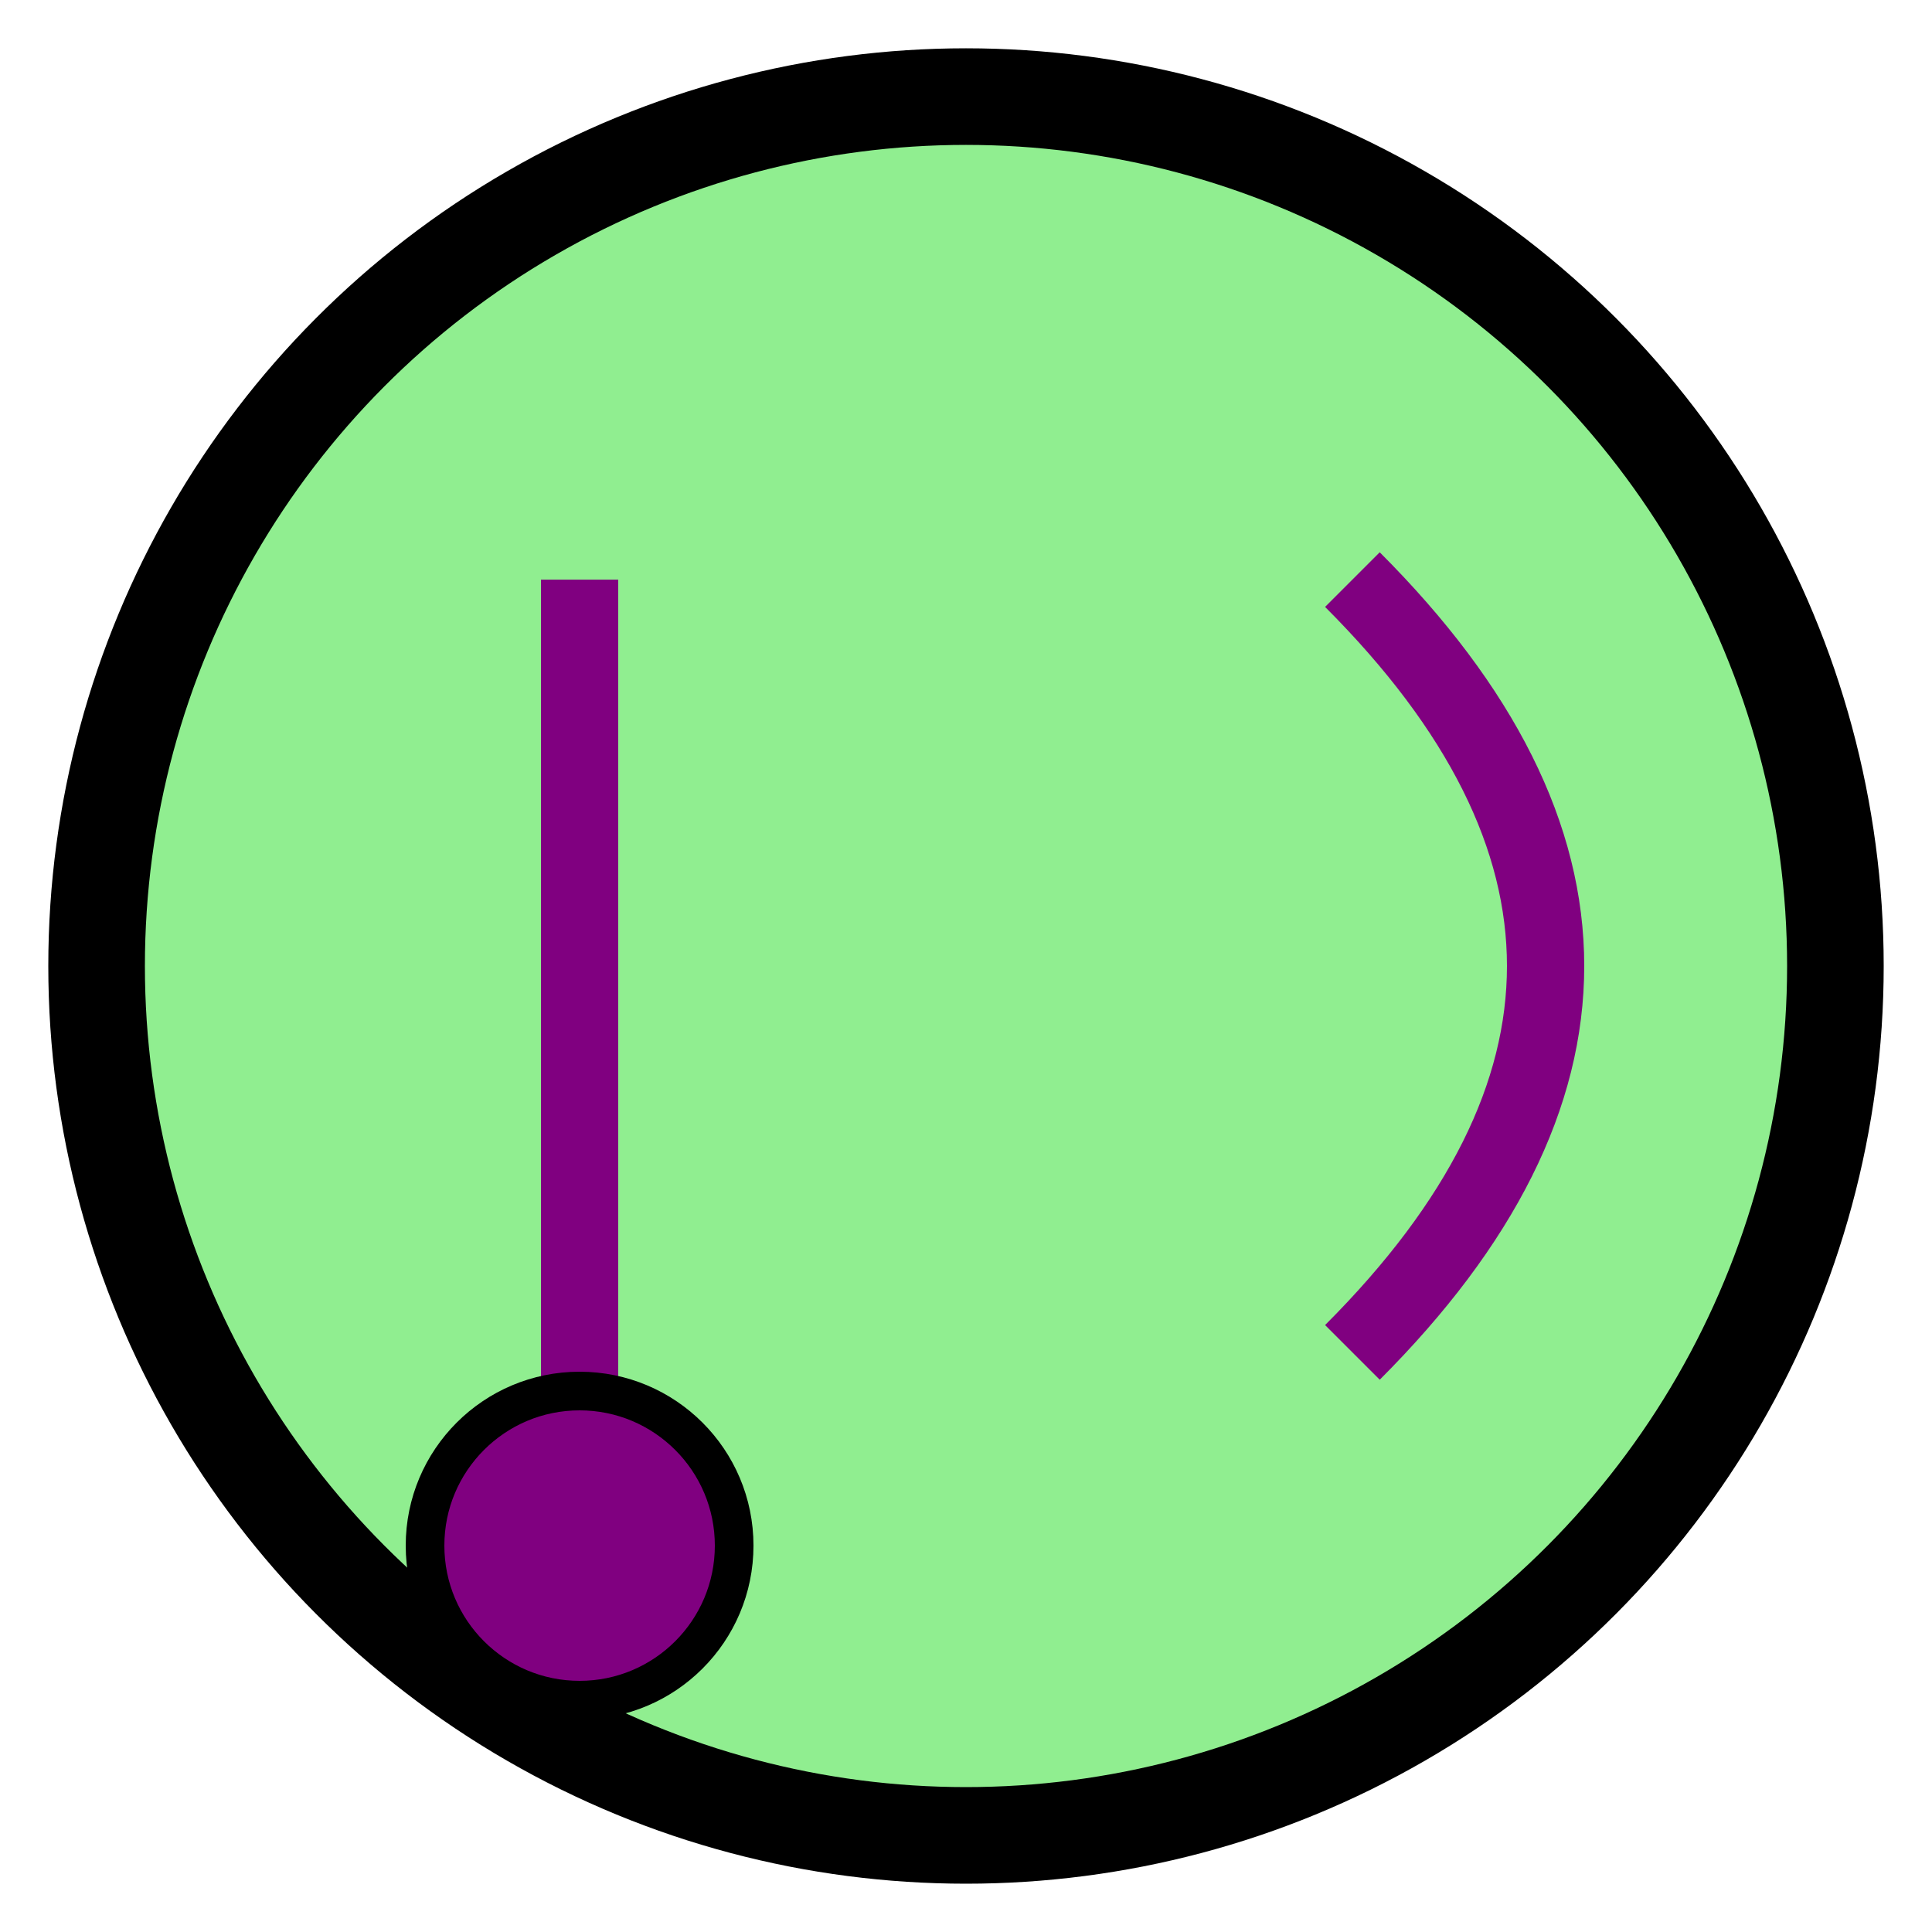<svg xmlns="http://www.w3.org/2000/svg" viewBox="0 0 100 100" fill="none" stroke="black">
  <circle cx="50" cy="50" r="45" stroke-width="5" fill="lightgreen"/>
  <path d="M70 30 Q90 50 70 70" stroke="purple" stroke-width="4" fill="none"/>
  <line x1="30" y1="30" x2="30" y2="80" stroke="purple" stroke-width="4"/>
  <circle cx="30" cy="80" r="8" fill="purple" stroke="black" stroke-width="2"/>
</svg>